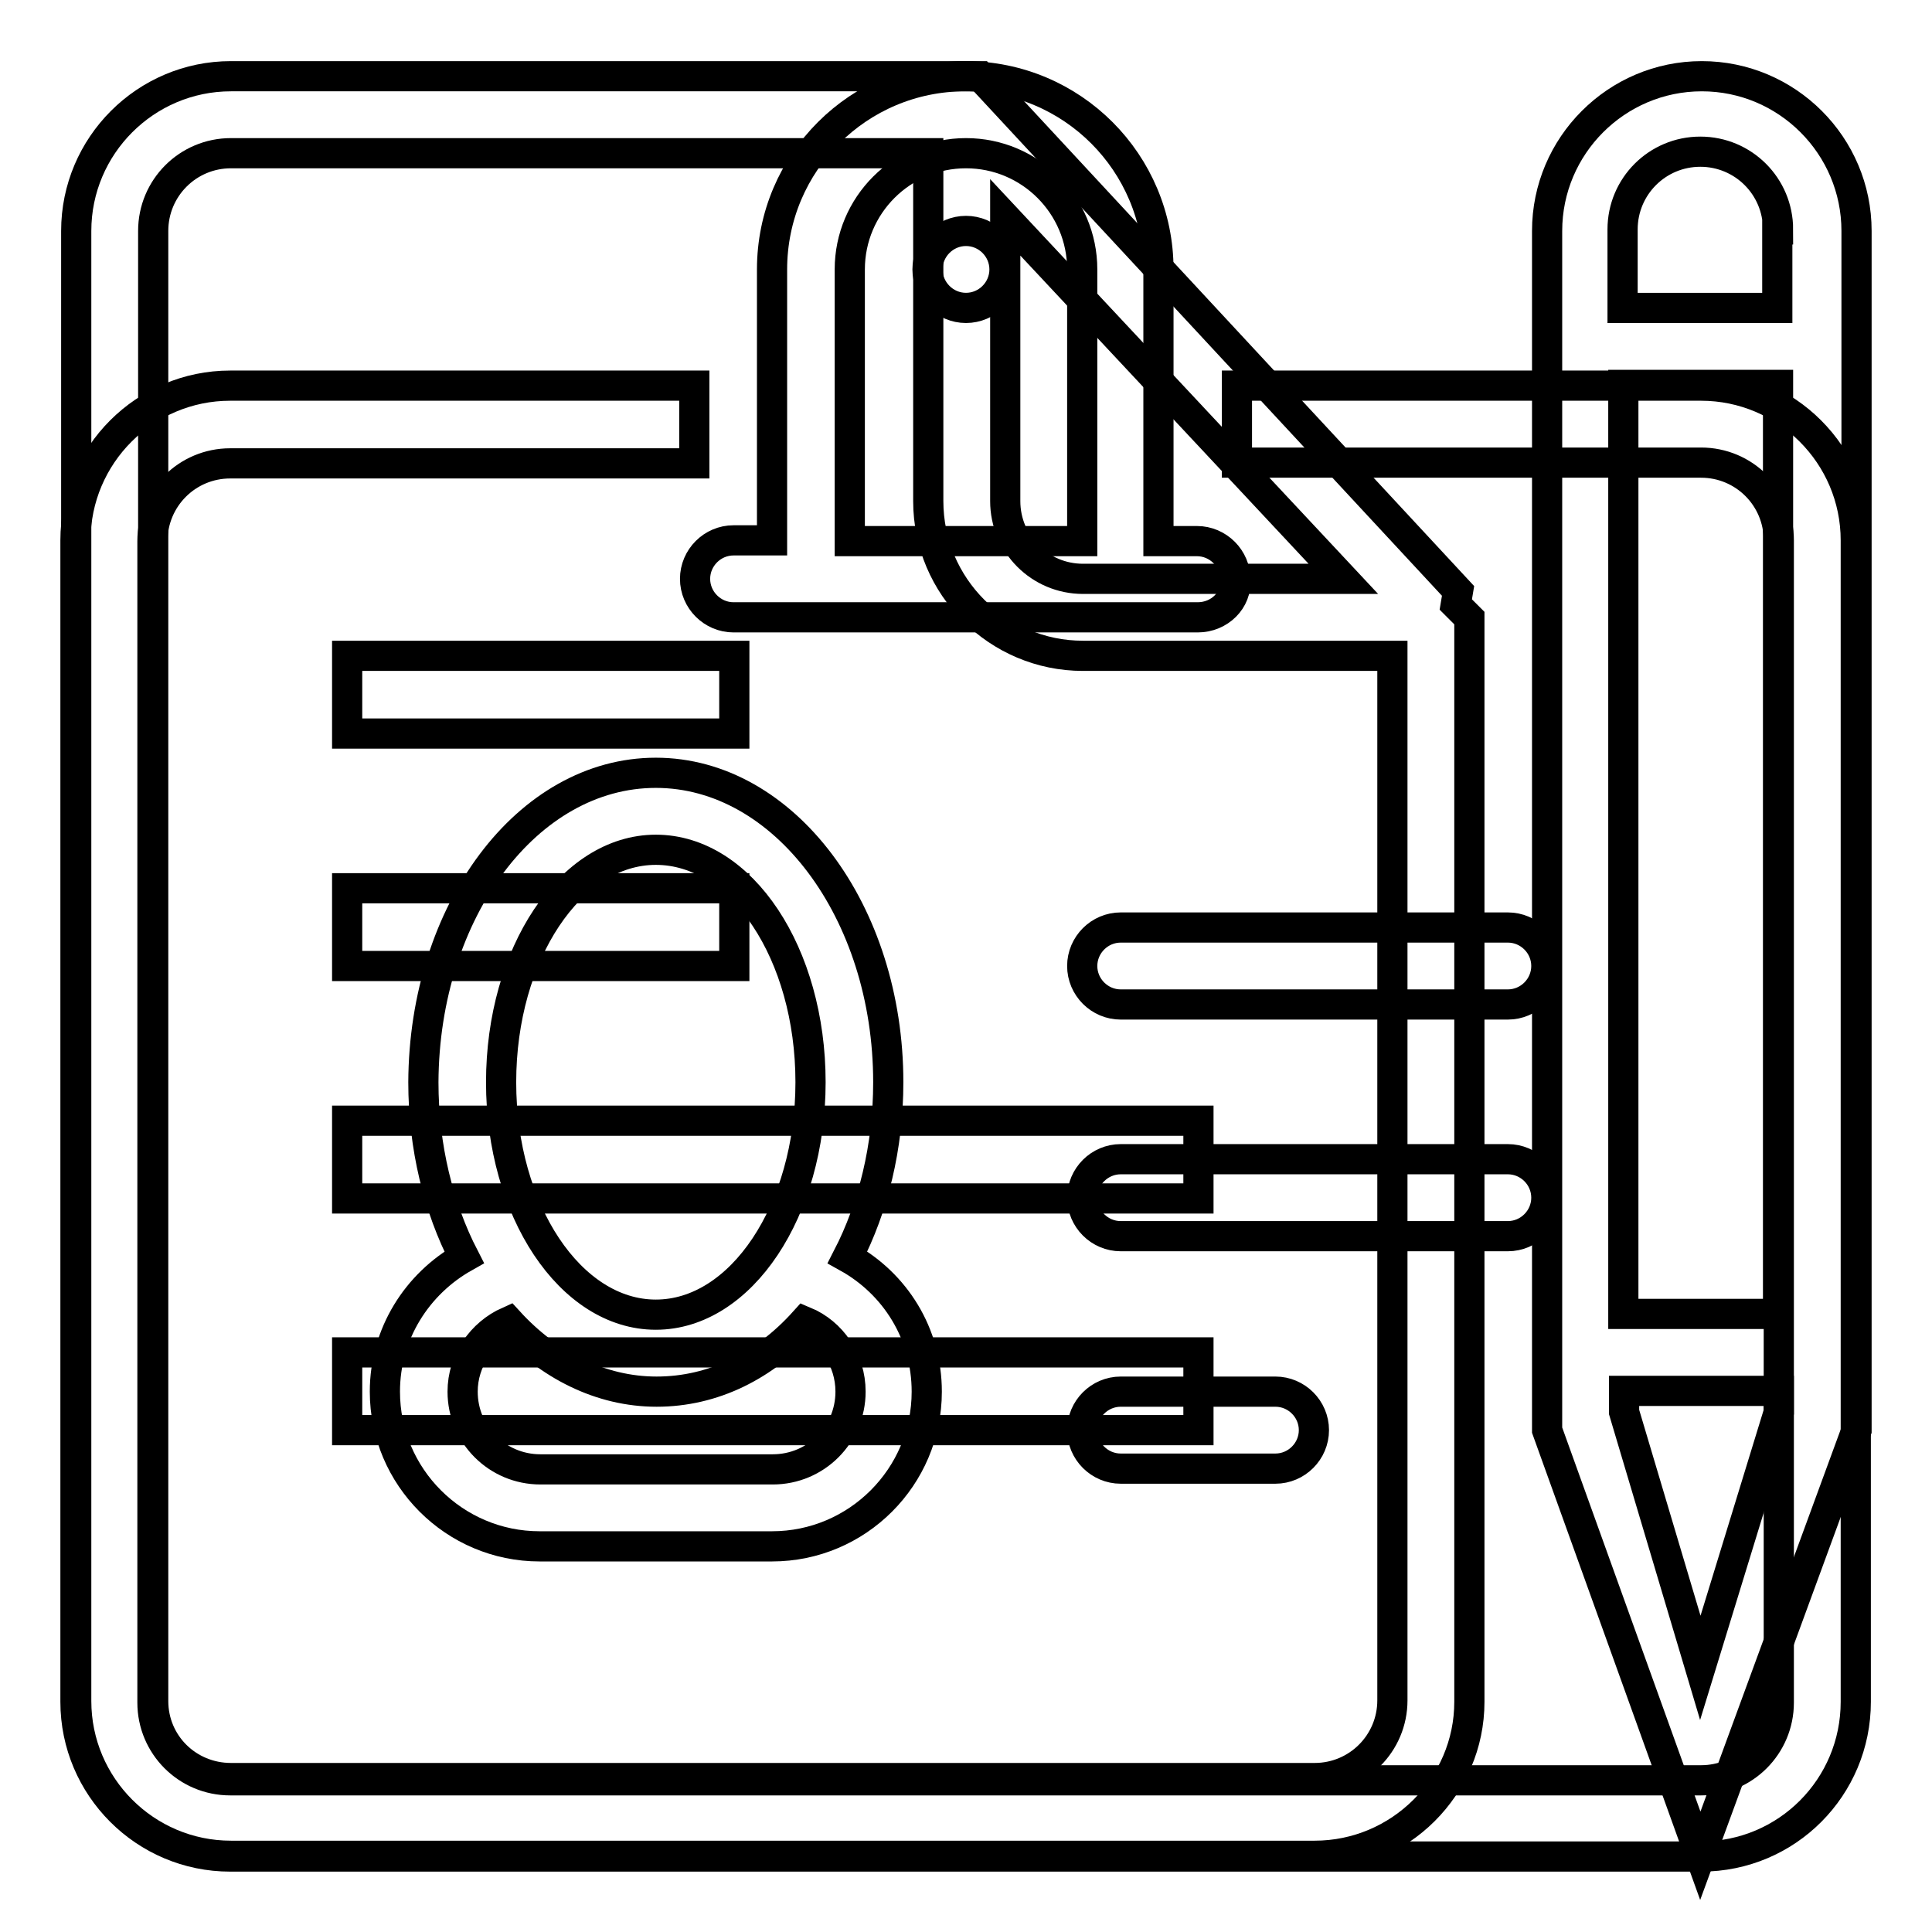<?xml version="1.0" encoding="utf-8"?>
<!-- Svg Vector Icons : http://www.onlinewebfonts.com/icon -->
<!DOCTYPE svg PUBLIC "-//W3C//DTD SVG 1.1//EN" "http://www.w3.org/Graphics/SVG/1.1/DTD/svg11.dtd">
<svg version="1.1" xmlns="http://www.w3.org/2000/svg" xmlns:xlink="http://www.w3.org/1999/xlink" x="0px" y="0px" viewBox="0 0 256 256" enable-background="new 0 0 256 256" xml:space="preserve">
<g><g><path stroke-width="4" fill-opacity="0" stroke="#000000"  d="M225.4,246H30.5c-11.3,0-20.5-9.2-20.5-20.5V71.6c0-11.3,9.2-20.5,20.5-20.5h61.5v10.3H30.5c-5.7,0-10.3,4.6-10.3,10.3v153.9c0,5.7,4.6,10.3,10.3,10.3h194.9c5.7,0,10.3-4.6,10.3-10.3V71.6c0-5.7-4.6-10.3-10.3-10.3h-61.5V51.1h61.5c11.3,0,20.5,9.2,20.5,20.5v153.9C245.9,236.8,236.8,246,225.4,246z M148.5,122.9h51.3c2.8,0,5.1,2.3,5.1,5.1c0,2.8-2.3,5.1-5.1,5.1h-51.3c-2.8,0-5.1-2.3-5.1-5.1C143.4,125.2,145.7,122.9,148.5,122.9z M148.5,184.4H169c2.8,0,5.1,2.3,5.1,5.1s-2.3,5.1-5.1,5.1h-20.5c-2.8,0-5.1-2.3-5.1-5.1S145.7,184.4,148.5,184.4z M148.5,153.6h51.3c2.8,0,5.1,2.3,5.1,5.1s-2.3,5.1-5.1,5.1h-51.3c-2.8,0-5.1-2.3-5.1-5.1S145.7,153.6,148.5,153.6z M86.9,102.4c17,0,30.8,18.4,30.8,41c0,8.6-2,16.6-5.4,23.2c6.3,3.5,10.5,10.1,10.5,17.8c0,11.3-9.2,20.5-20.5,20.5H71.5c-11.3,0-20.5-9.2-20.5-20.5c0-7.7,4.3-14.3,10.5-17.8c-3.4-6.6-5.4-14.6-5.4-23.2C56.2,120.7,69.9,102.4,86.9,102.4z M86.9,112.6c-11.3,0-20.5,13.8-20.5,30.8c0,17,9.2,30.8,20.5,30.8c11.3,0,20.5-13.8,20.5-30.8C107.4,126.4,98.3,112.6,86.9,112.6z M61.3,184.4c0,5.7,4.6,10.3,10.3,10.3h30.8c5.7,0,10.3-4.6,10.3-10.3c0-4.2-2.5-7.8-6.1-9.3c-5.3,5.9-12.1,9.3-19.6,9.3c-7.4,0-14.3-3.5-19.6-9.3C63.8,176.7,61.3,180.3,61.3,184.4z M158.7,81.8H97.2c-2.8,0-5.1-2.3-5.1-5.1c0-2.8,2.3-5.1,5.1-5.1h5.1V61.3V51.1v-5.1V35.7c0-14.2,11.5-25.6,25.6-25.6c14.2,0,25.6,11.5,25.6,25.6v10.3v5.1v10.3v10.3h5.1c2.8,0,5.1,2.3,5.1,5.1C163.9,79.5,161.6,81.8,158.7,81.8z M143.4,61.3V51.1v-5.1V35.7c0-8.5-6.9-15.4-15.4-15.4c-8.5,0-15.4,6.9-15.4,15.4v10.3v5.1v10.3v10.3h30.8V61.3L143.4,61.3z M128,40.8c-2.8,0-5.1-2.3-5.1-5.1s2.3-5.1,5.1-5.1c2.8,0,5.1,2.3,5.1,5.1C133.1,38.5,130.8,40.8,128,40.8z"/><path stroke-width="4" fill-opacity="0" stroke="#000000"  d="M225.3,245.9L205,189.5V30.6c0-11.3,9.2-20.5,20.5-20.5c11.3,0,20.5,9.2,20.5,20.5v158.9L225.3,245.9z M225.3,221l10.4-33.9v-2.8h-20.5v2.8L225.3,221z M235.6,30.4c0-5.7-4.6-10.3-10.3-10.3s-10.3,4.6-10.3,10.3v10.4h20.5V30.4L235.6,30.4z M215.1,51v123.1h20.5V51H215.1z M174.2,245.9H30.6c-11.3,0-20.5-9.2-20.5-20.5V30.6c0-11.3,9.2-20.5,20.5-20.5c0,0,39.4,0,76.9,0c0.9,0,1.8,0,2.7,0c1.8,0,3.5,0,5.3,0h14.4l63.3,68.2l-0.3,1.8l1.8,1.8v2.3v13.1v128.2C194.7,236.7,185.5,245.9,174.2,245.9z M133.2,28.8v37.6c0,5.7,4.6,10.3,10.3,10.3H178L133.2,28.8z M184.5,86.9h-41c-11.3,0-20.5-9.2-20.5-20.5V20.3H30.6c-5.7,0-10.3,4.6-10.3,10.3v194.8c0,5.7,4.6,10.2,10.3,10.2h143.6c5.7,0,10.3-4.6,10.3-10.3V86.9L184.5,86.9z M46,179.2h112.8v10.3H46V179.2z M46,148.5h112.8v10.3H46V148.5z M46,117.7h51.3V128H46V117.7z M46,86.9h51.3v10.3H46V86.9z"/></g></g>
</svg>